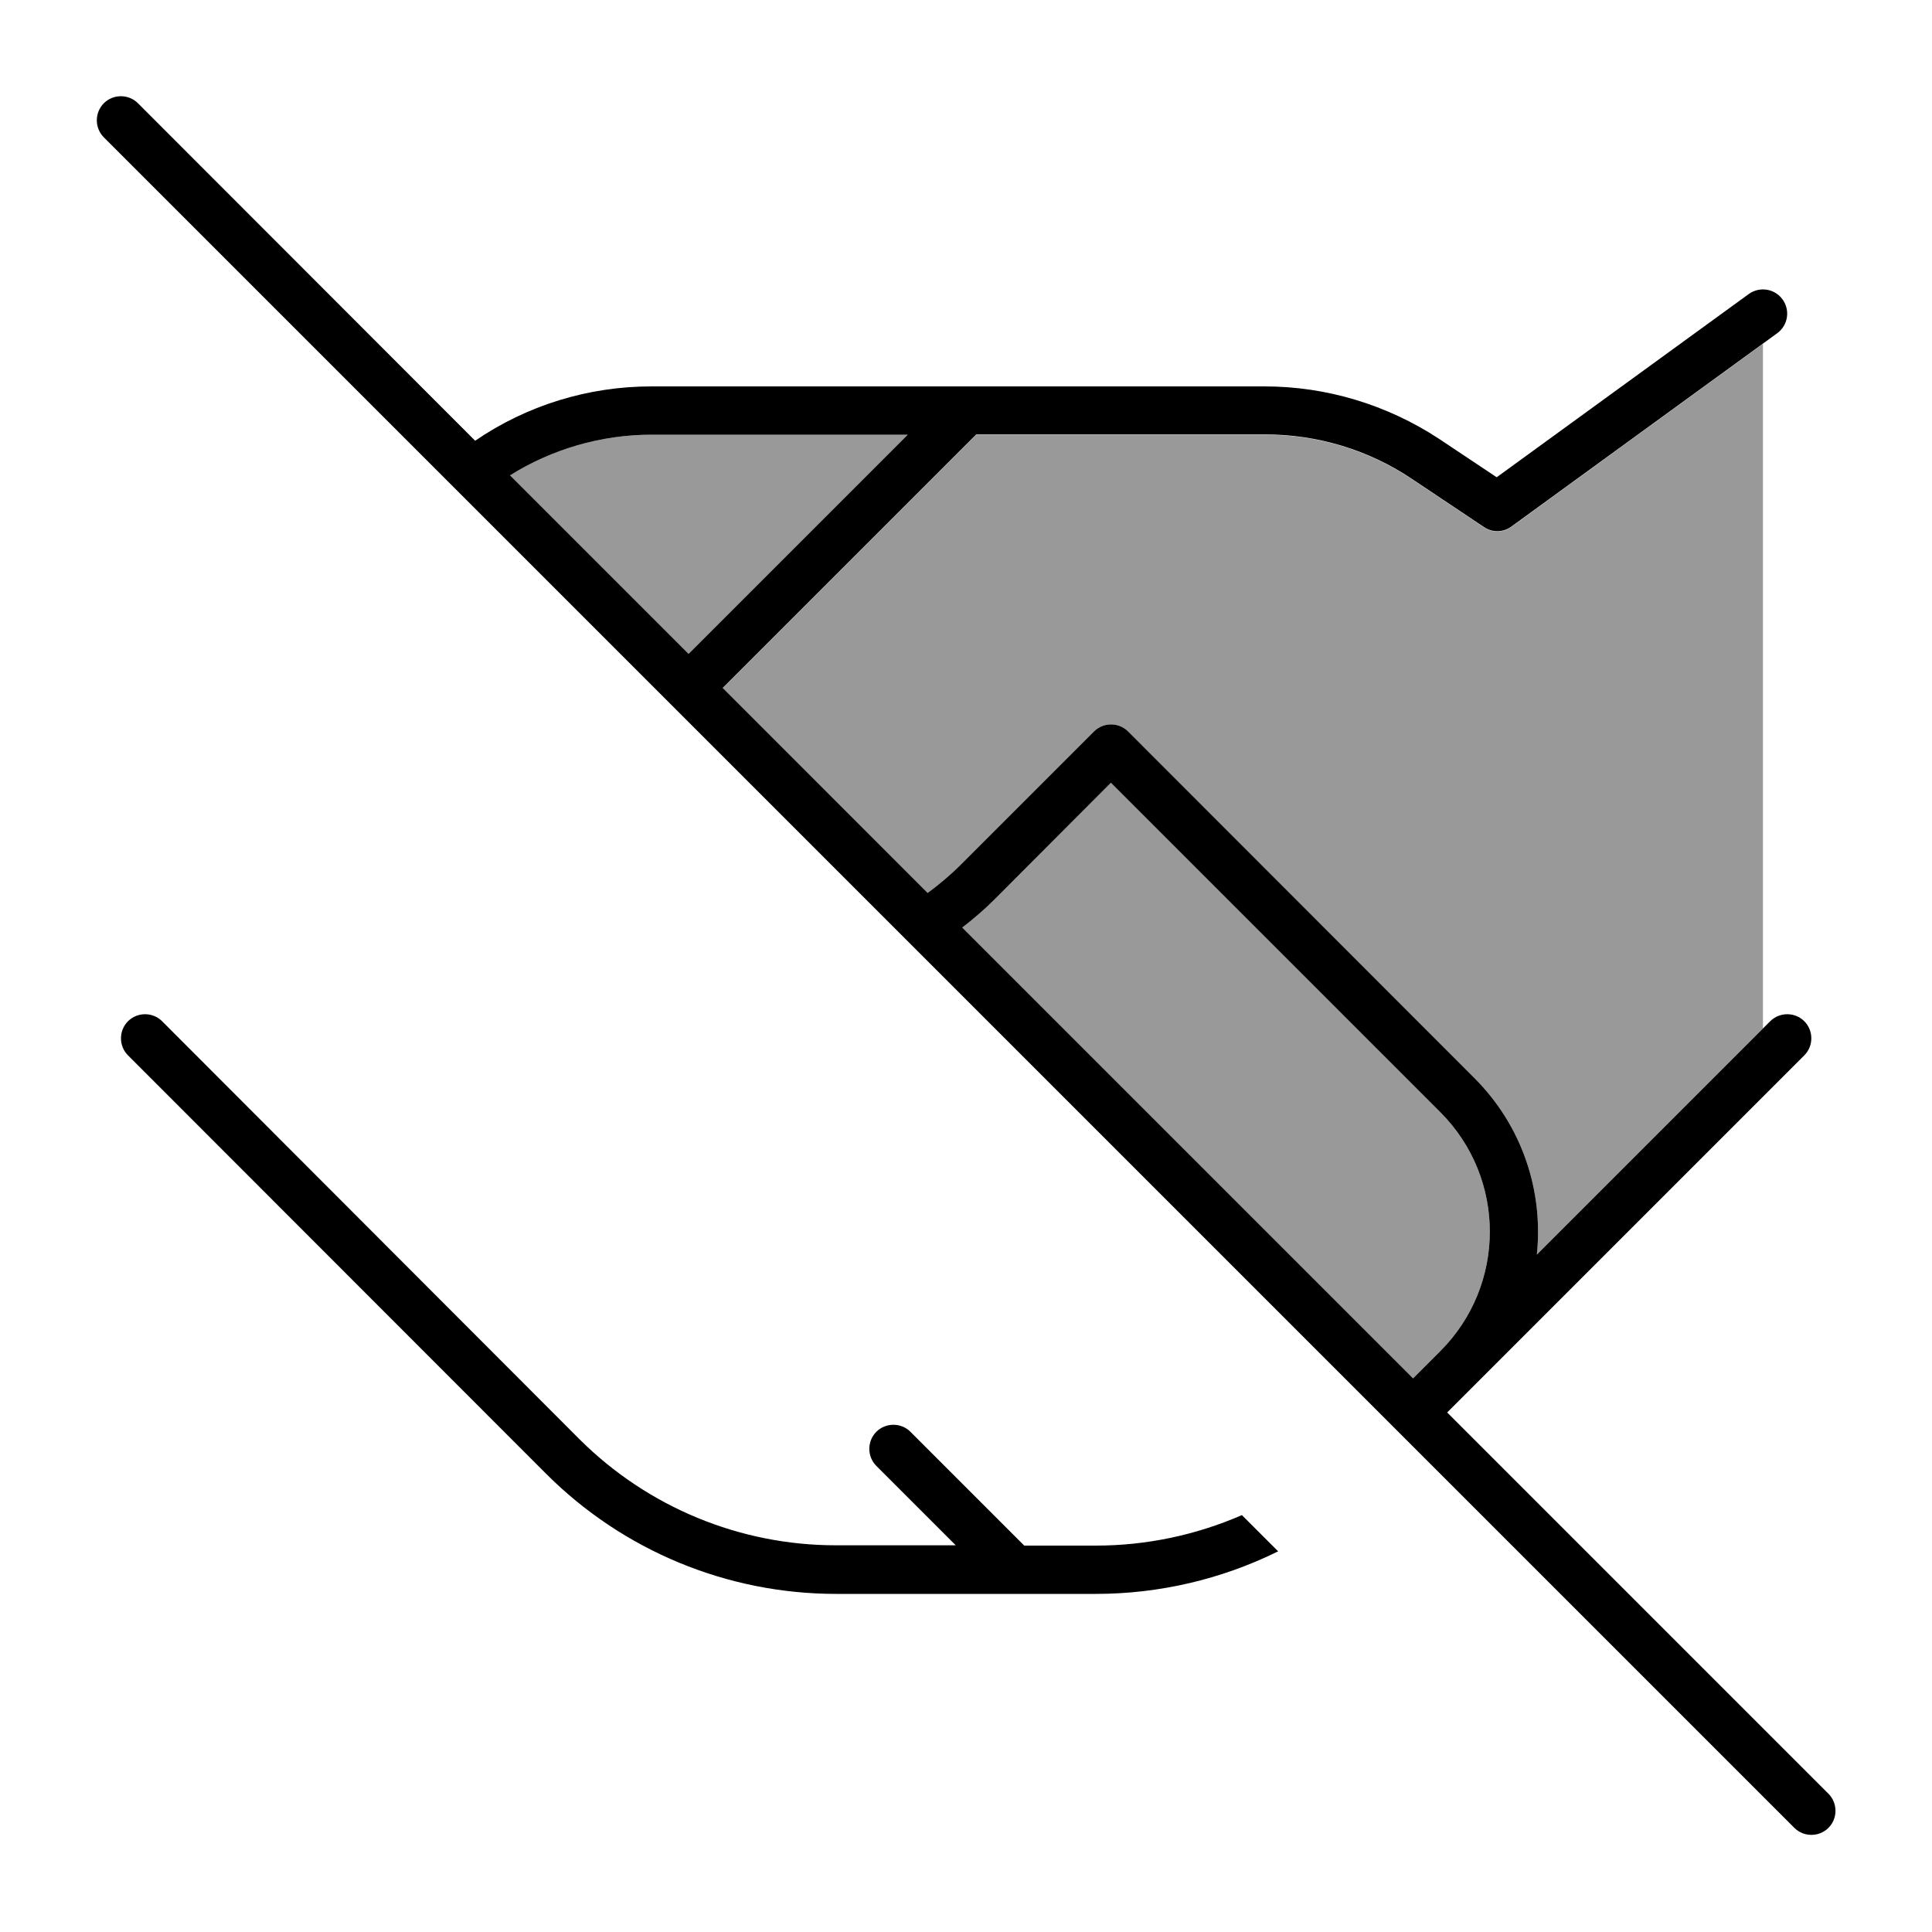 <svg xmlns="http://www.w3.org/2000/svg" viewBox="0 0 640 640"><!--! Font Awesome Pro 7.1.0 by @fontawesome - https://fontawesome.com License - https://fontawesome.com/license (Commercial License) Copyright 2025 Fonticons, Inc. --><path opacity=".4" fill="currentColor" d="M168.9 157.5C182.8 148.8 199.1 144 215.8 144L300.7 144L228.1 216.6L169 157.5zM239.4 228L323.4 144L419 144C436.4 144 453.4 149.1 467.8 158.8L491.6 174.7C494.4 176.6 498 176.5 500.7 174.5L584 113.9L584 340.7L509.1 415.6C511.3 394.7 504.4 373.1 488.4 357.1L373.7 242.3C370.6 239.2 365.5 239.2 362.4 242.3L318.3 286.4C314.8 289.9 311.1 293 307.3 295.8L239.4 228zM318.7 307.3C322.5 304.4 326.1 301.3 329.6 297.8L368 259.3L477.1 368.4C499 390.3 499 425.7 477.1 447.6L468.1 456.6L318.7 307.2z"/><path fill="currentColor" d="M45.7 34.2C42.6 31.1 37.5 31.1 34.4 34.2C31.3 37.3 31.3 42.4 34.4 45.5L594.4 605.5C597.5 608.6 602.6 608.6 605.7 605.5C608.8 602.4 608.8 597.3 605.7 594.2L479.4 467.9L488.4 458.9L597.7 349.6C600.8 346.5 600.8 341.4 597.7 338.3C594.6 335.2 589.5 335.2 586.4 338.3L509.1 415.6C511.3 394.7 504.4 373.1 488.4 357.1L373.7 242.3C370.6 239.2 365.5 239.2 362.4 242.3L318.3 286.4C314.8 289.9 311.1 293 307.3 295.8L239.4 227.9L323.4 143.9L419 143.9C436.4 143.9 453.4 149 467.8 158.7L491.6 174.6C494.4 176.5 498 176.4 500.7 174.4L588.7 110.4C592.3 107.8 593.1 102.8 590.5 99.2C587.9 95.6 582.9 94.8 579.3 97.4L495.8 158.1L476.6 145.3C459.5 134.1 439.5 128 418.9 128L215.8 128C194.8 128 174.5 134.3 157.4 146L45.7 34.2zM168.9 157.5C182.8 148.8 199.1 144 215.8 144L300.7 144L228.1 216.6L169 157.5zM318.7 307.3C322.5 304.4 326.1 301.3 329.6 297.8L368 259.3L477.1 368.4C499 390.3 499 425.7 477.1 447.6L468.1 456.6L318.7 307.2zM411.4 501.9C396.2 508.5 379.8 512 363 512L339.3 512L301.6 474.3C298.5 471.2 293.4 471.2 290.3 474.3C287.2 477.4 287.2 482.5 290.3 485.6L316.6 511.9L276.9 511.9C245.1 511.9 214.6 499.3 192 476.8L53.7 338.3C50.6 335.2 45.5 335.2 42.4 338.3C39.3 341.4 39.3 346.5 42.4 349.6L180.9 488.2C206.4 513.7 240.9 528 277 528L363 528C384.1 528 404.8 523.1 423.4 513.9L411.4 501.9z"/></svg>